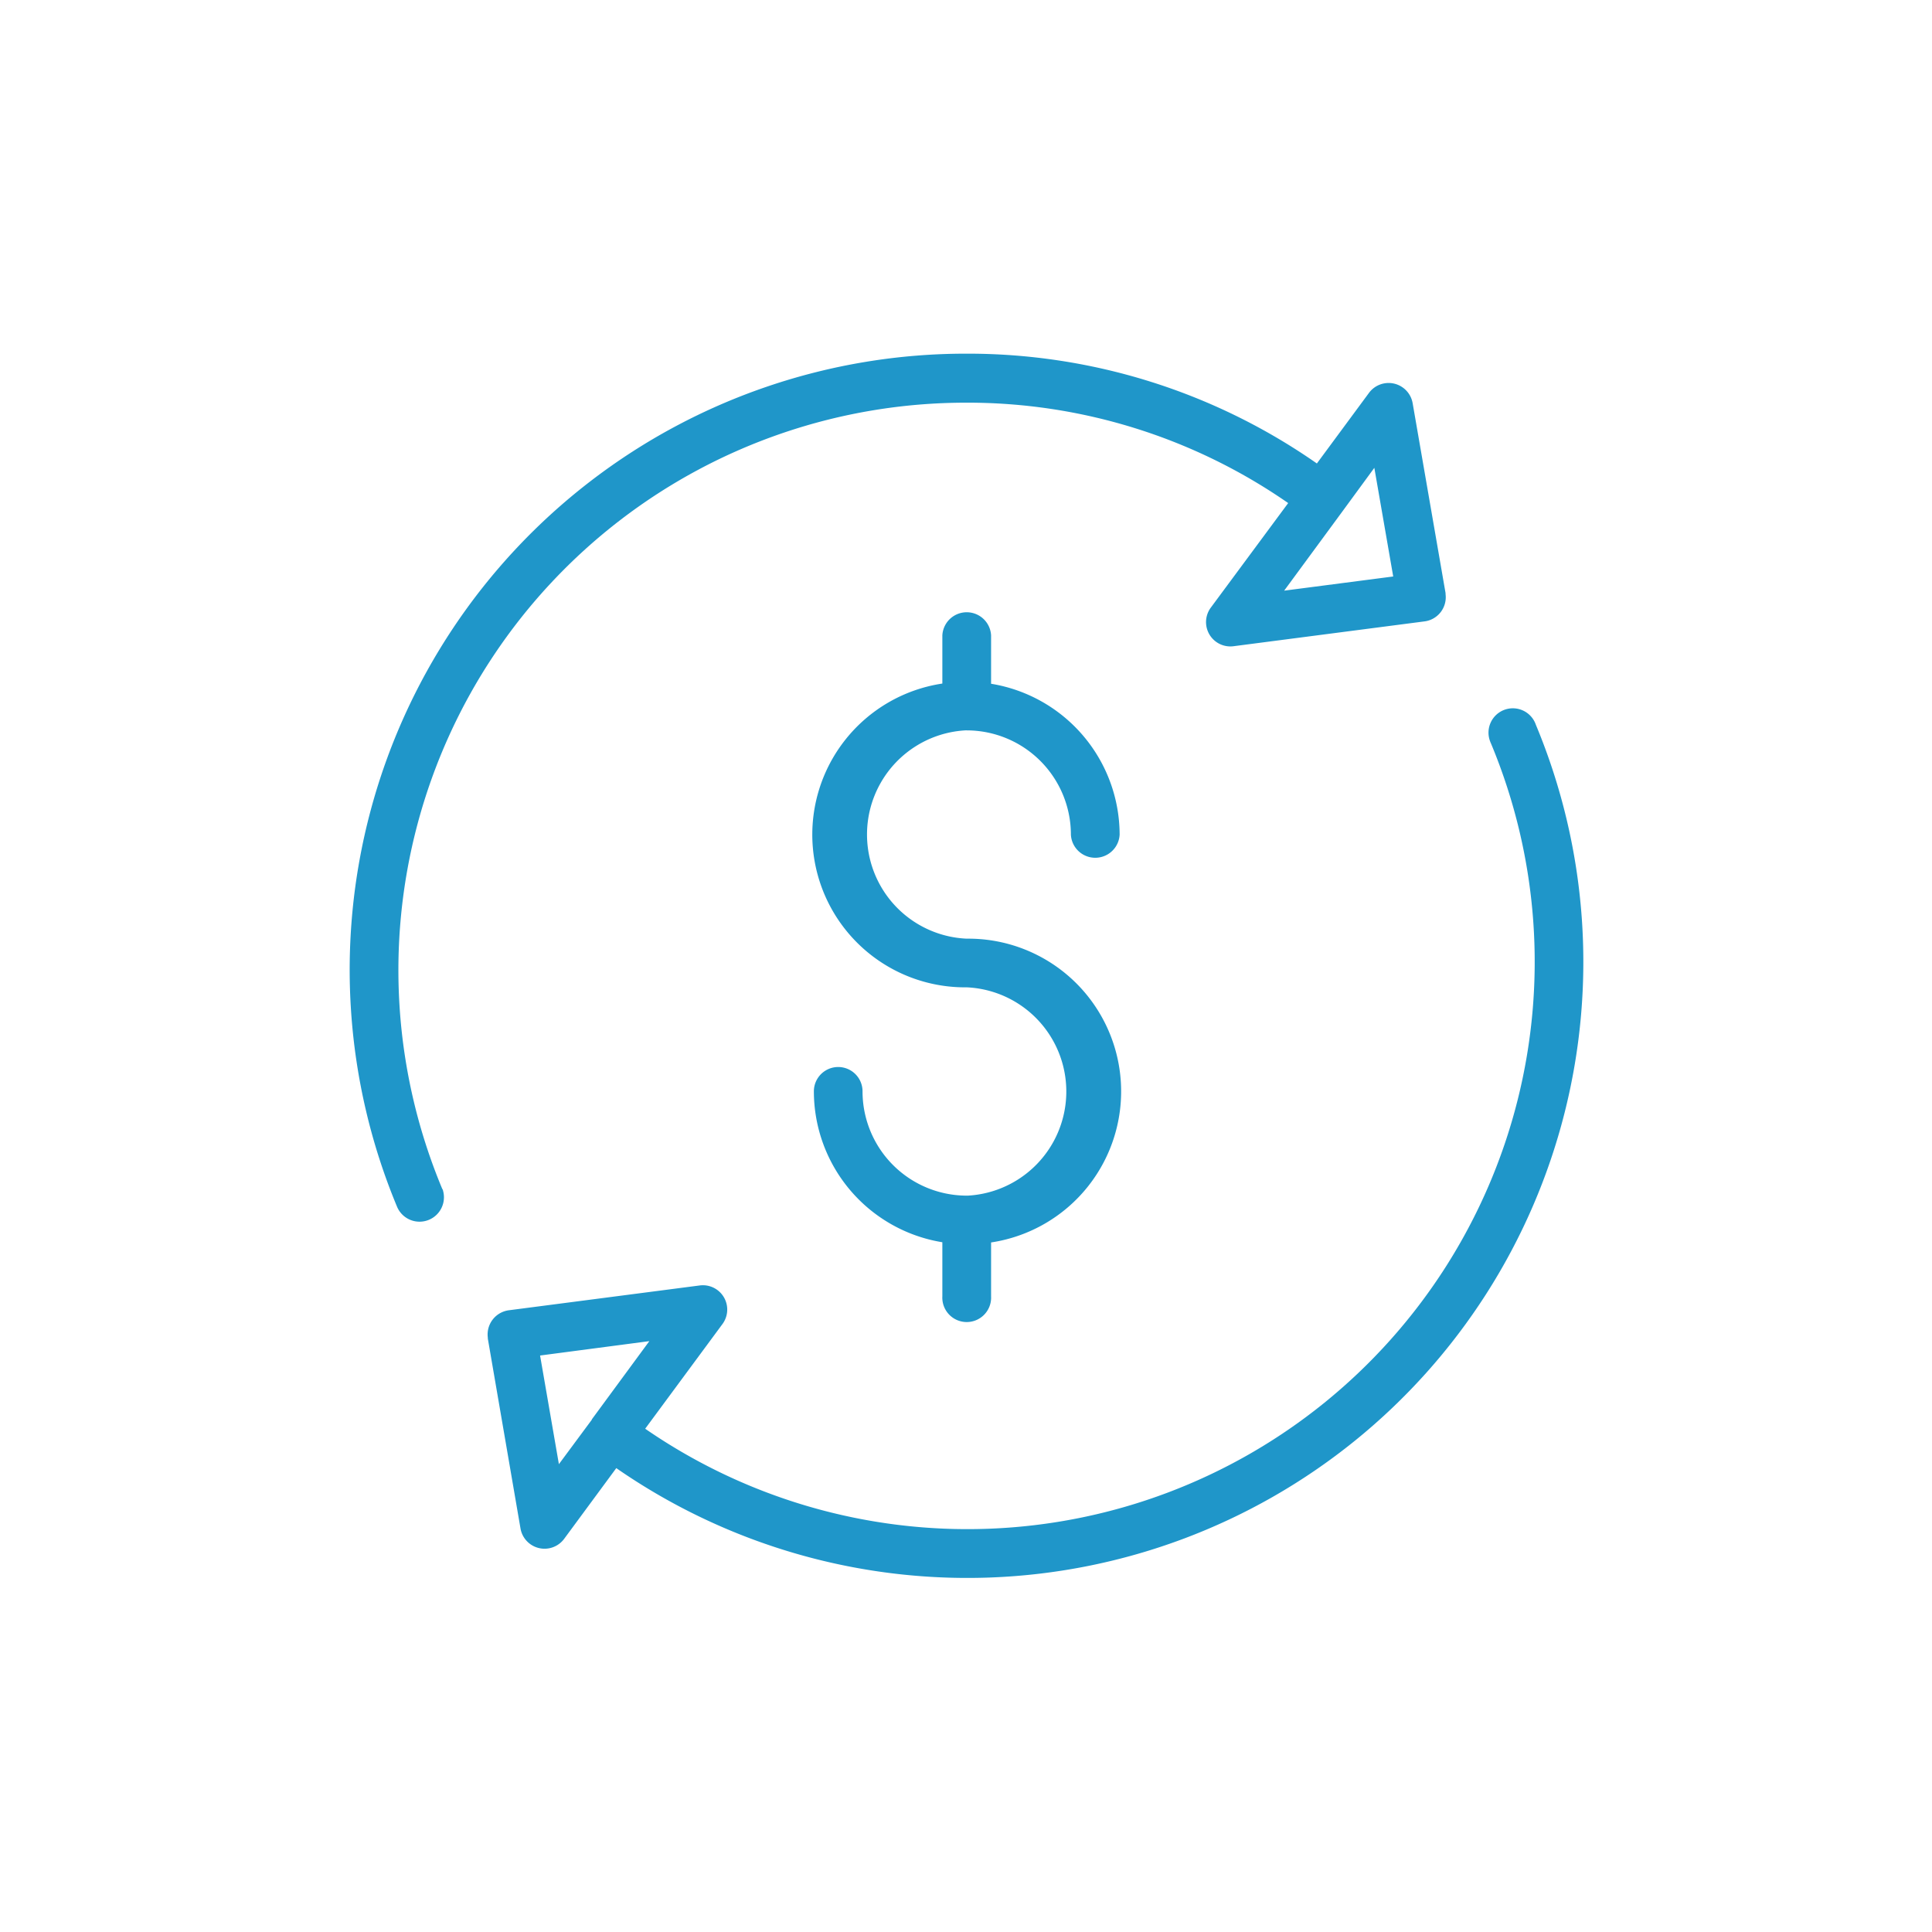 <svg id="Capa_1" data-name="Capa 1" xmlns="http://www.w3.org/2000/svg" viewBox="0 0 283.46 283.46"><defs><style>.cls-1{fill:#1f96c9;}</style></defs><title>Iconos Jetpack web 2.0</title><g id="dollar-symbol"><path id="Trazado_431" data-name="Trazado 431" class="cls-1" d="M76.37,224.27a3.58,3.58,0,0,0,6.4,1.51l7.65-10.38A90.38,90.38,0,0,0,225.34,106.34a3.57,3.57,0,1,0-6.72,2.41,3.05,3.05,0,0,0,.13.32A83.23,83.23,0,0,1,94.66,209.62L106,194.26a3.57,3.57,0,0,0-3.34-5.66l-28,3.64a3.58,3.58,0,0,0-3.09,4,.68.68,0,0,1,0,.14Zm18.9-27.5-8.44,11.48v0l0,.05L82,214.82l-2.76-15.94Z"/><path id="Trazado_432" data-name="Trazado 432" class="cls-1" d="M141.69,59.08A82.44,82.44,0,0,1,189,73.81L177.64,89.16A3.57,3.57,0,0,0,181,94.81L209,91.17a3.57,3.57,0,0,0,3.09-4s0-.1,0-.15l-4.83-27.87a3.58,3.58,0,0,0-6.41-1.5L193.21,68a89.47,89.47,0,0,0-51.52-16.11A90.4,90.4,0,0,0,58.28,177.11,3.58,3.58,0,0,0,65,174.69c0-.11-.09-.21-.14-.32A83.26,83.26,0,0,1,141.69,59.08Zm59.95,9.56,2.77,15.94-16,2.08,8.44-11.48v0l0,0Z"/><path id="Trazado_433" data-name="Trazado 433" class="cls-1" d="M141.82,107.16a15.3,15.3,0,0,1,15.3,15.3h0a3.58,3.58,0,0,0,7.15,0,22.47,22.47,0,0,0-18.86-22.14v-7.1a3.58,3.58,0,0,0-7.15,0v7.07a22.41,22.41,0,0,0,3.58,44.57,15.3,15.3,0,0,1,.17,30.56h-.35a15.3,15.3,0,0,1-15.11-15.3,3.57,3.57,0,1,0-7.14,0,22.45,22.45,0,0,0,18.85,22.14v7.94a3.58,3.58,0,1,0,7.15,0h0v-7.91a22.41,22.41,0,0,0-3.58-44.57,15.3,15.3,0,0,1,0-30.57Z"/></g></svg>